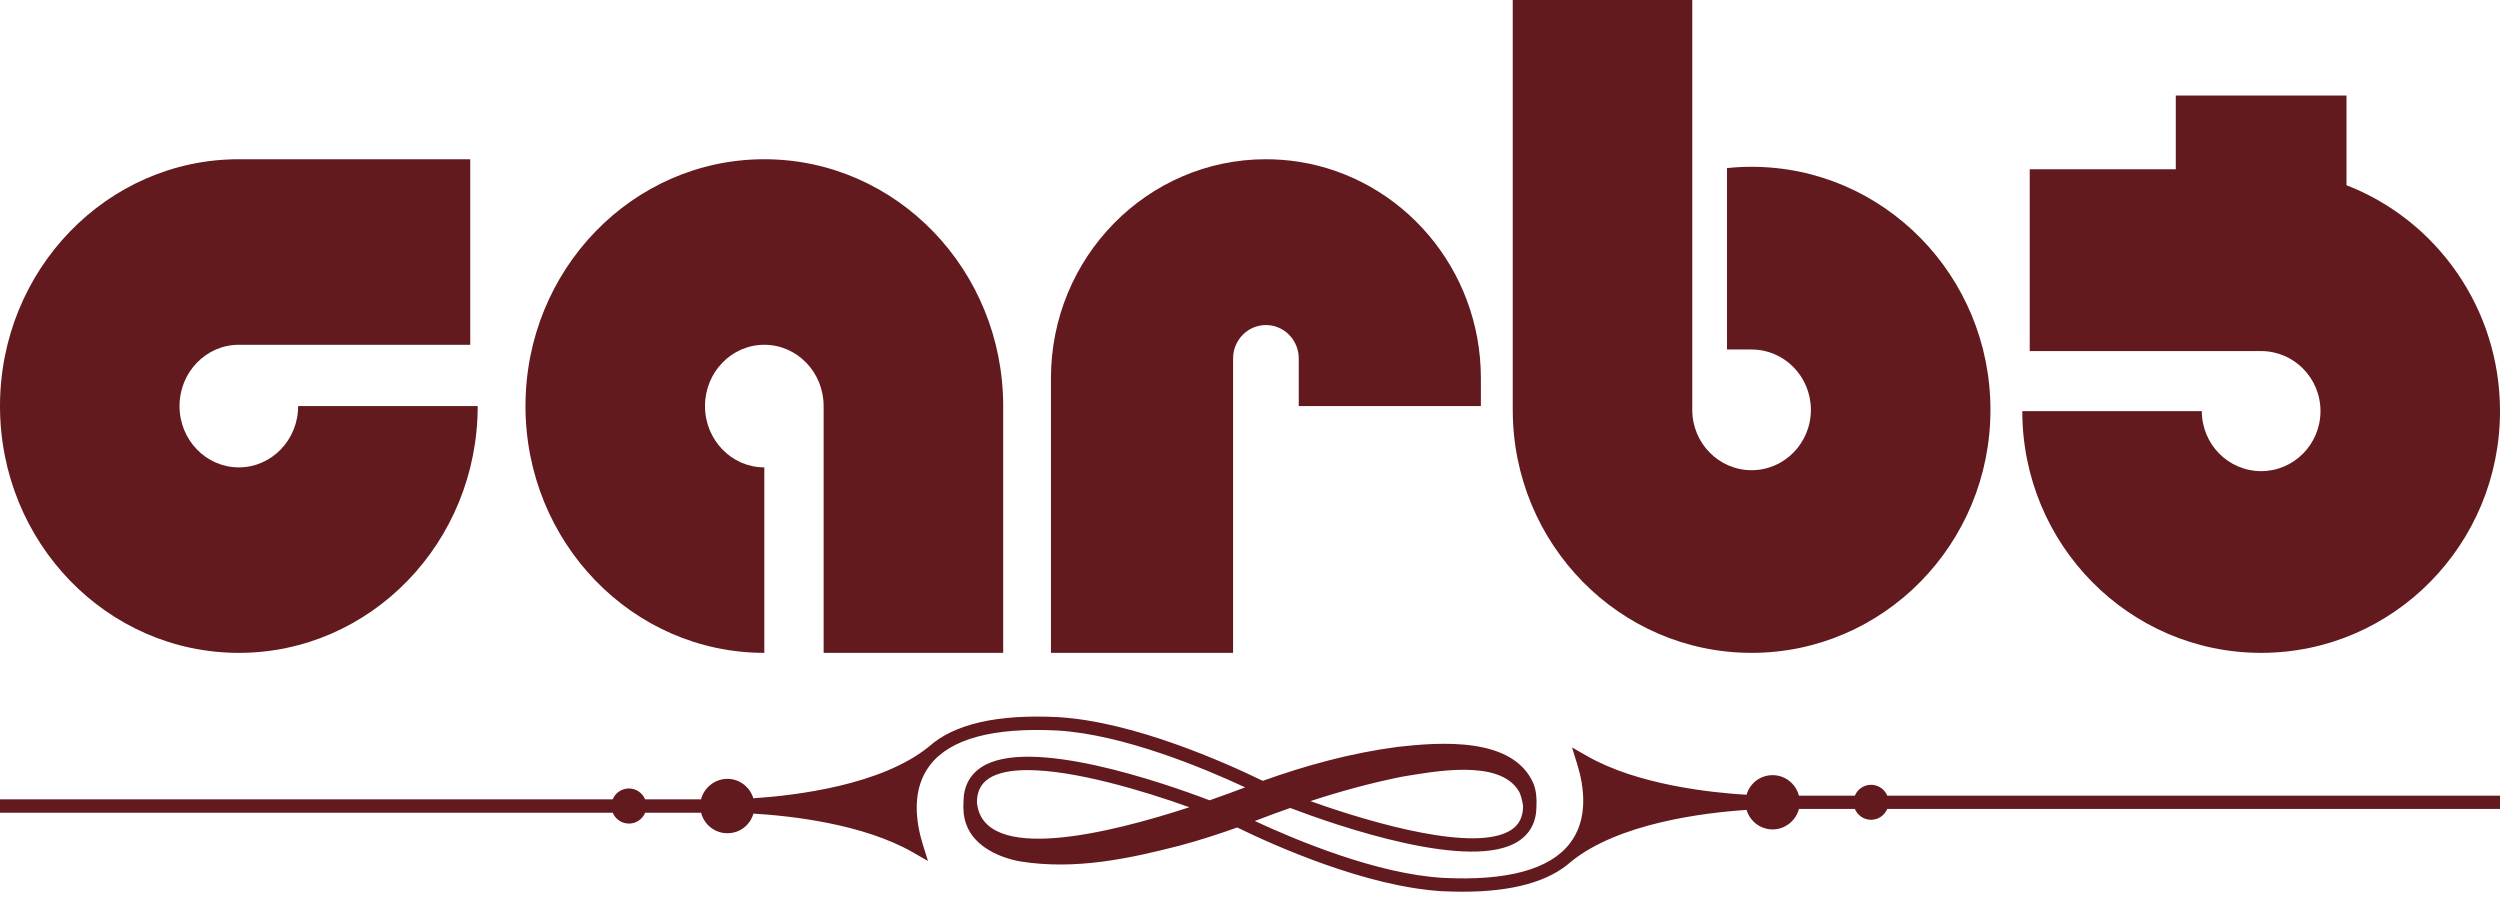 <svg xmlns="http://www.w3.org/2000/svg" width="124" height="45" viewBox="0 0 124 45" fill="none"><path d="M73.452 18.758V20.141H64.418V17.779C64.418 17.323 64.236 16.909 63.942 16.609C63.647 16.308 63.24 16.123 62.79 16.123C61.89 16.123 61.161 16.865 61.161 17.779V32.382H52.127V18.758C52.127 15.761 53.322 13.044 55.25 11.08C57.18 9.115 59.845 7.898 62.79 7.898C63.343 7.898 63.888 7.942 64.418 8.024C69.534 8.824 73.452 13.326 73.452 18.758Z" fill="#621A1F"></path><path d="M49.758 20.141V32.382H40.852V20.141C40.852 18.462 39.535 17.101 37.91 17.101C36.285 17.101 34.968 18.462 34.968 20.141C34.968 21.821 36.285 23.182 37.91 23.182V32.382C31.367 32.382 26.064 26.902 26.064 20.141C26.064 13.381 31.367 7.898 37.91 7.898C44.452 7.898 49.758 13.381 49.758 20.141Z" fill="#621A1F"></path><path d="M98.726 20.328C98.726 26.986 93.423 32.382 86.878 32.382C80.333 32.382 75.032 26.986 75.032 20.328V0H83.936V20.328C83.936 21.982 85.255 23.322 86.878 23.322C88.501 23.322 89.82 21.982 89.82 20.328C89.82 18.675 88.503 17.335 86.878 17.335H85.659V8.338C86.06 8.293 86.466 8.273 86.878 8.273C93.423 8.273 98.726 13.671 98.726 20.328Z" fill="#621A1F"></path><path d="M23.694 20.141C23.694 26.902 18.389 32.382 11.846 32.382C5.303 32.382 0 26.902 0 20.141C0 13.381 5.303 7.898 11.846 7.898H23.324V17.101H11.846C10.221 17.101 8.904 18.462 8.904 20.141C8.904 21.821 10.221 23.182 11.846 23.182C13.471 23.182 14.788 21.821 14.788 20.141H23.694Z" fill="#621A1F"></path><path d="M124 20.391C124 27.014 118.697 32.382 112.152 32.382C105.607 32.382 100.306 27.014 100.306 20.391H109.21C109.21 22.036 110.529 23.369 112.152 23.369C113.775 23.369 115.096 22.036 115.096 20.391C115.096 18.746 113.777 17.413 112.152 17.413H100.674V8.397H107.919V4.739H116.386V9.187C120.838 10.911 124 15.278 124 20.391Z" fill="#621A1F"></path><path d="M124 39.464H93.608C93.477 39.148 93.166 38.926 92.805 38.926C92.443 38.926 92.132 39.148 92.001 39.464H89.226C89.077 38.882 88.551 38.448 87.923 38.448C87.295 38.448 86.791 38.859 86.629 39.421C84.81 39.312 81.192 38.919 78.708 37.493L77.971 37.071L78.224 37.882C78.577 39.017 78.801 40.626 77.862 41.837C76.858 43.132 74.732 43.705 71.55 43.541C68.3 43.347 64.316 41.688 62.237 40.721C62.262 40.712 62.286 40.703 62.311 40.694C62.868 40.479 63.43 40.272 63.994 40.075C66.316 40.957 72.998 43.276 75.335 41.71C75.913 41.323 76.208 40.741 76.208 39.981C76.224 39.621 76.206 39.239 76.061 38.868C75.047 36.513 71.375 36.815 69.317 37.046C67.022 37.349 64.799 37.953 62.633 38.73C60.775 37.826 56.237 35.793 52.481 35.569C49.47 35.416 47.319 35.909 46.065 37.04C43.716 38.941 39.487 39.455 37.365 39.595C37.198 39.037 36.683 38.63 36.075 38.63C35.467 38.63 34.918 39.062 34.772 39.646H31.997C31.866 39.33 31.555 39.108 31.193 39.108C30.831 39.108 30.52 39.33 30.39 39.646H0V40.312H30.392C30.523 40.628 30.834 40.85 31.195 40.85C31.557 40.85 31.868 40.628 31.999 40.312H34.774C34.923 40.895 35.449 41.328 36.077 41.328C36.705 41.328 37.207 40.917 37.371 40.355C39.19 40.463 42.808 40.855 45.292 42.283L46.027 42.705L45.774 41.894C45.421 40.759 45.197 39.15 46.136 37.94C47.139 36.644 49.266 36.071 52.447 36.233C55.697 36.426 59.682 38.086 61.76 39.053C61.736 39.062 61.711 39.07 61.687 39.079C61.314 39.221 60.724 39.444 59.995 39.695C57.667 38.81 50.995 36.498 48.66 38.064C48.083 38.45 47.788 39.033 47.788 39.792C47.772 40.152 47.79 40.535 47.934 40.906C48.336 42.005 49.599 42.552 50.623 42.73C53.338 43.158 55.975 42.599 58.563 41.93C59.509 41.672 60.444 41.374 61.365 41.043C63.223 41.95 67.761 43.978 71.515 44.203C71.874 44.221 72.221 44.229 72.554 44.229C75.025 44.229 76.827 43.727 77.931 42.732C80.282 40.83 84.508 40.31 86.631 40.172C86.795 40.732 87.31 41.139 87.923 41.139C88.536 41.139 89.079 40.708 89.226 40.123H92.001C92.132 40.439 92.443 40.661 92.805 40.661C93.166 40.661 93.477 40.439 93.608 40.123H124V39.457V39.464ZM74.969 41.154C73.238 42.316 68.096 40.848 64.997 39.735C66.498 39.244 68.023 38.828 69.555 38.522C71.135 38.264 74.328 37.644 75.311 39.206C75.447 39.424 75.5 39.697 75.544 39.979C75.544 40.51 75.356 40.895 74.969 41.154ZM49.031 38.622C49.479 38.322 50.156 38.197 50.967 38.197C53.284 38.197 56.694 39.213 58.992 40.039C55.047 41.33 48.749 42.894 48.456 39.799C48.456 39.268 48.645 38.884 49.033 38.624L49.031 38.622Z" fill="#621A1F"></path></svg>